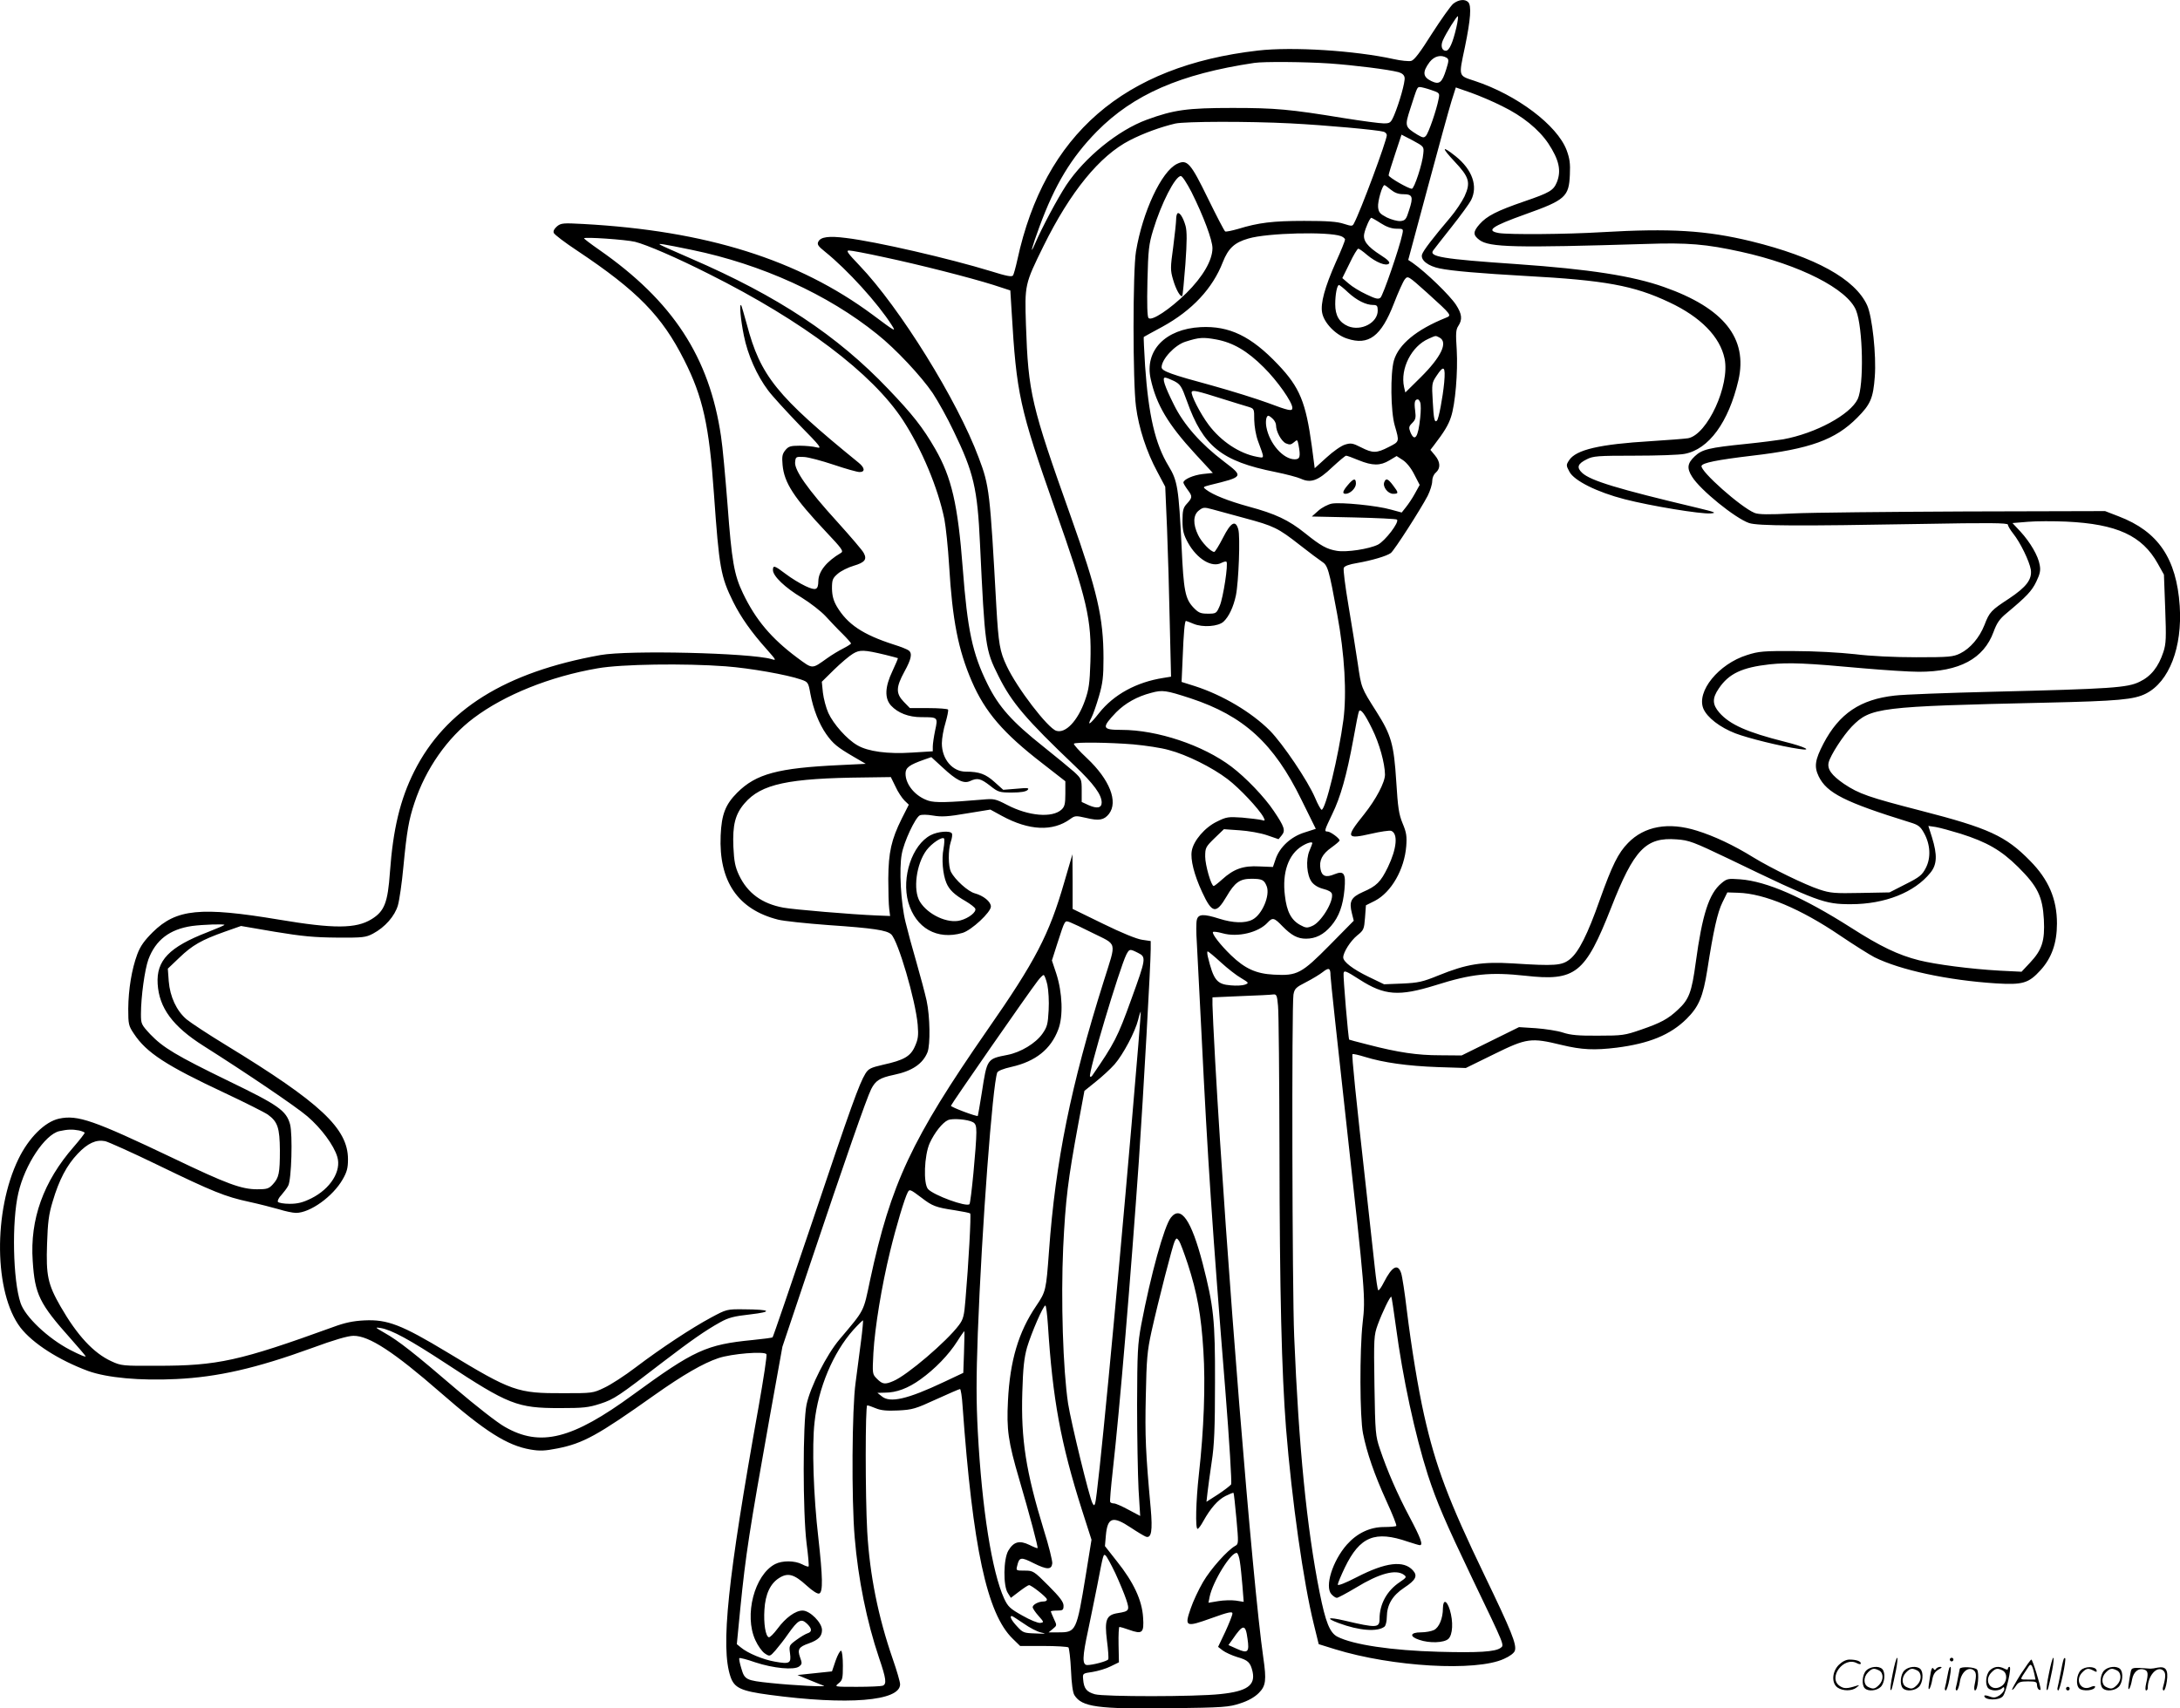 <svg version="1.0" xmlns="http://www.w3.org/2000/svg"
  viewBox="0 0 1200.367 940.827"
 preserveAspectRatio="xMidYMid meet">
<g transform="translate(-0.39,940.946) scale(0.1,-0.1)"
fill="#000000" stroke="none">
<path d="M8007 9390 c-15 -12 -67 -86 -118 -165 -66 -105 -98 -147 -115 -151
-13 -3 -56 1 -96 10 -213 47 -558 69 -748 47 -739 -85 -1174 -462 -1324 -1151
-9 -41 -20 -81 -24 -87 -6 -10 -36 -4 -122 23 -229 70 -631 163 -798 183 -94
12 -139 6 -152 -20 -8 -15 -2 -25 37 -56 123 -99 291 -284 367 -404 25 -39 22
-38 -105 57 -410 304 -916 463 -1594 500 -110 6 -122 5 -144 -13 -15 -13 -22
-26 -18 -36 3 -9 61 -53 129 -98 333 -222 467 -360 589 -602 103 -203 138
-361 164 -737 29 -409 37 -455 106 -595 42 -84 99 -166 187 -264 51 -58 52
-60 23 -51 -120 34 -785 50 -941 22 -524 -94 -854 -300 -1025 -640 -78 -155
-117 -320 -134 -555 -12 -169 -30 -216 -102 -260 -85 -52 -206 -53 -509 -2
-432 72 -565 59 -695 -69 -46 -46 -68 -76 -85 -121 -31 -83 -49 -194 -50 -301
0 -85 2 -94 31 -137 69 -105 179 -176 497 -325 115 -54 224 -109 241 -121 54
-39 65 -73 66 -196 0 -127 -5 -151 -39 -188 -22 -24 -33 -27 -86 -27 -87 0
-168 30 -462 171 -439 209 -526 240 -629 218 -78 -17 -167 -105 -224 -223
-139 -287 -134 -736 11 -927 68 -88 212 -180 374 -240 104 -37 284 -54 485
-44 228 11 439 59 747 171 122 45 198 67 228 67 86 1 223 -89 480 -313 245
-214 367 -291 494 -313 52 -9 79 -8 150 6 141 28 221 72 531 292 161 114 271
177 354 205 74 25 254 39 265 22 4 -6 -16 -136 -43 -289 -171 -952 -210 -1324
-155 -1487 21 -62 57 -79 214 -100 431 -58 720 -35 720 58 0 13 -18 75 -40
138 -81 234 -127 463 -141 703 -11 196 -11 695 0 695 5 0 26 -7 47 -16 29 -12
61 -15 124 -12 78 4 95 9 208 61 68 31 128 57 132 57 4 0 11 -42 14 -93 56
-780 134 -1144 276 -1282 l41 -40 128 0 c71 0 133 -4 138 -8 4 -5 11 -61 14
-125 3 -73 10 -125 19 -138 41 -65 127 -77 529 -72 293 4 321 6 384 27 44 14
79 34 102 57 39 39 43 70 25 194 -60 415 -204 2203 -265 3285 -8 149 -15 288
-15 311 l0 41 158 7 c86 3 166 7 177 9 18 2 21 -6 26 -63 4 -36 7 -396 8 -800
1 -779 12 -1214 36 -1525 32 -398 96 -850 153 -1080 l27 -110 90 -28 c315 -97
776 -124 930 -53 32 14 56 32 60 45 11 34 -19 108 -166 413 -199 413 -270 601
-334 886 -33 147 -70 374 -95 577 -11 94 -25 185 -31 203 -18 55 -50 38 -95
-50 -14 -28 -28 -47 -31 -44 -4 3 -12 59 -19 124 -7 64 -28 257 -47 427 -58
518 -81 744 -76 749 3 3 33 -4 69 -15 100 -31 233 -50 400 -56 l155 -5 155 76
c181 89 203 92 372 51 112 -27 180 -30 304 -15 179 23 295 70 385 159 67 67
90 120 114 271 33 213 56 316 83 370 l27 55 60 -2 c144 -4 345 -89 560 -235
77 -52 163 -106 190 -120 143 -71 404 -127 670 -144 147 -9 179 1 244 72 62
68 91 150 91 258 0 134 -46 242 -148 345 -134 137 -228 180 -601 276 -287 74
-340 92 -424 148 -68 47 -93 81 -84 118 10 40 80 148 127 197 104 106 145 111
1070 132 399 9 485 17 550 50 128 65 201 255 186 483 -18 262 -119 410 -336
493 l-75 29 -770 -2 c-423 -2 -851 -6 -950 -11 -134 -7 -188 -6 -210 3 -76 31
-301 231 -292 259 6 17 85 33 278 56 320 37 459 88 579 209 74 74 88 108 97
226 9 118 -14 331 -42 393 -66 145 -285 266 -639 353 -248 60 -444 72 -821 50
-199 -12 -509 -14 -567 -5 -75 13 -41 37 146 104 219 78 239 96 244 218 3 61
-1 89 -18 135 -52 137 -273 304 -506 381 -91 30 -89 21 -54 186 32 155 37 229
18 248 -18 18 -52 14 -81 -8z m16 -132 c-20 -85 -39 -128 -58 -128 -22 0 -30
27 -16 58 19 42 75 132 82 132 3 0 0 -28 -8 -62z m-53 -167 c12 -8 12 -17 -3
-64 -23 -74 -38 -85 -82 -64 -47 23 -50 50 -9 105 26 33 63 42 94 23z m-645
-31 c139 -10 323 -33 380 -48 20 -6 31 -16 33 -30 4 -23 -29 -139 -58 -208
-18 -41 -22 -44 -57 -44 -21 0 -119 13 -219 29 -299 49 -378 56 -614 56 -248
0 -322 -10 -472 -65 -158 -58 -341 -207 -443 -360 -49 -75 -133 -232 -173
-325 -30 -69 -17 -19 25 95 86 234 175 381 317 526 201 203 458 316 866 377
52 8 280 6 415 -3z m559 -146 c47 -16 48 -17 41 -51 -11 -58 -55 -187 -70
-202 -11 -12 -18 -10 -47 7 -69 43 -70 46 -38 145 38 118 37 117 53 117 7 0
35 -7 61 -16z m391 -89 c113 -55 201 -127 254 -205 60 -91 73 -151 47 -215
-19 -45 -40 -57 -180 -105 -151 -52 -205 -80 -245 -125 -37 -42 -37 -60 -1
-87 55 -41 196 -44 916 -22 232 8 333 -1 524 -43 323 -71 587 -205 634 -323
38 -95 44 -414 9 -488 -41 -86 -231 -189 -411 -222 -31 -5 -122 -17 -202 -25
-207 -21 -244 -30 -285 -69 -40 -38 -44 -65 -14 -112 45 -73 238 -229 314
-255 49 -16 270 -17 943 -5 381 7 482 6 482 -4 0 -7 13 -29 29 -49 40 -50 89
-152 97 -198 8 -54 -24 -96 -120 -160 -98 -64 -108 -74 -135 -145 -28 -71 -79
-130 -134 -157 -39 -19 -61 -21 -241 -21 -121 0 -251 6 -339 17 -82 9 -222 17
-332 17 -170 1 -197 -1 -262 -22 -156 -49 -279 -200 -240 -295 21 -49 91 -103
176 -136 71 -27 248 -71 351 -86 80 -12 32 12 -80 40 -206 52 -301 94 -359
160 -39 45 -40 79 -3 133 55 82 128 116 280 133 107 11 202 7 517 -22 115 -10
252 -19 305 -19 223 0 357 72 411 220 18 49 33 71 72 103 110 92 138 121 163
173 20 42 25 61 19 92 -8 50 -52 125 -106 184 l-44 47 85 7 c47 4 142 4 211 1
279 -13 418 -77 504 -231 l34 -61 7 -187 c6 -162 5 -193 -10 -239 -27 -82 -68
-134 -131 -164 -67 -33 -155 -39 -810 -55 -247 -6 -489 -15 -538 -21 -190 -21
-306 -99 -393 -265 -46 -89 -52 -126 -26 -180 45 -92 144 -142 502 -253 47
-14 58 -23 78 -59 35 -63 39 -136 10 -192 -20 -39 -34 -51 -112 -90 l-88 -45
-159 -3 c-143 -3 -167 -1 -227 19 -77 25 -266 117 -364 177 -108 67 -217 118
-311 147 -156 49 -289 25 -379 -68 -54 -55 -87 -122 -155 -312 -67 -191 -117
-290 -165 -328 -44 -35 -81 -38 -314 -23 -169 10 -254 -3 -409 -66 -88 -36
-112 -41 -200 -45 l-100 -4 -85 41 c-87 42 -140 83 -140 107 0 28 40 91 77
121 36 29 38 34 43 98 l5 68 50 25 c90 47 162 173 172 301 4 54 1 75 -20 125
-21 51 -26 87 -35 230 -13 207 -28 257 -109 385 -85 134 -83 130 -103 266 -10
68 -33 211 -51 318 -18 106 -30 200 -26 208 3 10 30 20 74 27 80 14 162 38
185 55 19 14 165 242 203 315 14 28 25 64 25 81 0 18 8 37 20 47 27 24 25 59
-5 95 l-25 30 20 26 c56 73 79 111 93 154 24 70 39 249 32 371 -6 90 -5 111 9
132 23 35 20 65 -13 116 -34 52 -165 179 -239 231 l-24 16 107 398 c59 220
118 434 131 476 l24 76 83 -29 c45 -16 123 -49 172 -74z m-1165 -95 c195 -10
479 -36 513 -46 9 -3 17 -11 17 -19 0 -29 -145 -420 -181 -486 -8 -16 -12 -16
-56 -2 -36 12 -90 16 -218 16 -174 0 -252 -10 -363 -44 -35 -10 -68 -17 -72
-14 -5 3 -47 84 -94 180 -97 199 -115 219 -171 192 -86 -41 -190 -265 -226
-482 -18 -106 -18 -721 0 -855 15 -117 58 -249 117 -358 l44 -83 10 -232 c5
-128 12 -363 15 -523 l7 -291 -43 -7 c-147 -23 -272 -91 -353 -193 -52 -66
-68 -75 -42 -25 9 17 27 69 41 117 21 72 25 108 25 209 0 224 -34 370 -180
781 -218 613 -234 679 -247 1056 -7 220 -7 223 97 434 147 298 309 497 475
582 78 40 170 73 250 92 55 12 400 13 635 1z m731 -166 c-4 -55 -50 -194 -63
-194 -19 0 -128 63 -128 74 0 6 16 59 36 118 l35 106 62 -32 c61 -33 62 -34
58 -72z m-1277 -211 c67 -134 116 -266 116 -310 0 -67 -53 -158 -144 -248 -91
-89 -190 -155 -208 -137 -7 7 -9 75 -6 204 4 172 8 203 31 279 45 149 122 299
153 299 8 0 33 -39 58 -87z m1098 12 c21 -17 41 -25 69 -25 51 0 56 -14 32
-87 -16 -52 -21 -58 -48 -61 -17 -1 -50 8 -75 20 -38 20 -45 28 -48 57 -3 31
23 121 35 121 3 0 18 -11 35 -25z m-55 -185 c31 -20 60 -30 86 -30 38 0 39 0
32 -32 -15 -72 -106 -337 -120 -348 -12 -10 -27 -6 -77 18 -35 16 -79 43 -98
60 l-35 30 40 81 c21 45 43 81 48 81 5 0 27 -16 49 -35 48 -40 104 -63 120
-47 7 7 -7 22 -45 46 -75 48 -100 81 -91 120 7 32 31 86 39 86 2 0 26 -13 52
-30z m-219 -71 c12 -5 22 -13 22 -19 0 -6 -22 -62 -50 -123 -62 -140 -86 -229
-76 -280 10 -55 74 -122 137 -142 119 -40 188 12 258 193 24 62 51 122 60 133
17 21 18 20 122 -73 139 -126 138 -125 103 -139 -161 -65 -259 -146 -285 -235
-20 -71 -18 -281 5 -359 26 -89 26 -87 -33 -117 -68 -35 -88 -35 -153 -2 -45
23 -56 25 -88 15 -21 -6 -66 -38 -102 -71 l-65 -59 -16 122 c-33 241 -66 323
-186 449 -148 156 -268 214 -426 206 -195 -10 -310 -130 -275 -286 31 -141 95
-249 245 -412 l97 -105 -56 -6 c-52 -6 -106 -30 -106 -47 0 -5 11 -23 25 -42
26 -35 25 -41 -9 -78 -17 -19 -21 -36 -21 -90 0 -55 6 -77 30 -121 50 -90 132
-140 185 -111 12 6 24 9 27 6 11 -11 -18 -199 -37 -243 -18 -42 -20 -43 -66
-43 -40 0 -51 5 -79 34 -45 48 -54 91 -65 336 -16 321 -22 361 -71 442 -75
123 -111 281 -130 553 -5 86 -9 158 -7 159 2 1 47 27 102 56 164 90 277 211
333 356 30 76 64 108 141 130 104 31 441 39 510 13z m-3888 -31 c64 -16 227
-86 409 -178 517 -259 898 -546 1067 -805 103 -158 193 -373 228 -545 8 -42
20 -156 26 -255 18 -301 50 -464 125 -638 73 -169 174 -286 388 -451 l127 -99
0 -68 c0 -57 -4 -72 -21 -88 -51 -47 -182 -36 -300 26 -64 33 -72 35 -136 29
-187 -16 -261 -18 -297 -6 -71 23 -126 88 -126 149 0 33 20 48 102 77 l40 14
61 -56 c77 -72 117 -92 152 -76 41 19 58 15 110 -25 45 -36 52 -38 121 -38 49
0 77 5 86 14 11 11 2 13 -60 7 l-74 -6 -48 43 c-49 44 -84 57 -158 57 -74 0
-132 69 -132 156 0 27 9 78 20 113 10 35 17 68 14 73 -3 4 -51 8 -108 8 l-102
0 -34 35 c-44 46 -43 80 4 166 38 69 44 100 24 116 -7 6 -44 21 -83 33 -171
55 -255 112 -313 209 -19 33 -26 59 -27 99 0 48 3 57 32 82 17 15 57 35 88 44
61 18 74 35 55 70 -6 13 -72 90 -146 172 -164 180 -236 284 -232 328 3 30 4
31 48 29 25 -1 99 -21 165 -43 65 -22 129 -40 142 -40 32 0 29 24 -6 52 -451
367 -540 477 -615 762 -15 55 -29 102 -31 105 -11 11 -3 -81 15 -168 21 -106
72 -220 133 -301 22 -30 100 -115 171 -189 120 -122 128 -133 96 -125 -19 5
-61 9 -93 9 -51 0 -62 -4 -79 -25 -17 -21 -19 -35 -15 -81 9 -98 61 -179 240
-369 86 -91 97 -106 82 -115 -80 -47 -124 -102 -125 -155 -1 -50 -13 -55 -71
-28 -30 14 -79 44 -109 67 -62 47 -70 49 -70 21 0 -33 67 -97 159 -152 47 -29
106 -75 131 -102 25 -27 66 -71 93 -97 26 -26 47 -50 47 -53 0 -3 -19 -15 -42
-27 -24 -12 -64 -36 -89 -54 -86 -61 -78 -62 -166 3 -142 106 -228 208 -298
354 -49 102 -62 178 -85 488 -12 151 -27 321 -36 377 -64 436 -265 744 -671
1027 -46 32 -83 60 -83 63 0 9 230 -7 280 -19z m315 -45 c382 -79 748 -245
1019 -464 102 -81 243 -232 306 -325 29 -44 81 -137 115 -209 110 -227 131
-315 145 -620 27 -568 29 -583 102 -729 72 -145 151 -238 420 -494 104 -99
148 -159 148 -202 0 -30 -25 -35 -71 -15 l-39 18 0 63 c0 62 -1 65 -42 103
-24 21 -99 83 -168 138 -174 138 -247 220 -309 346 -83 168 -110 297 -136 637
-27 352 -61 500 -152 658 -68 118 -125 190 -258 329 -282 296 -609 512 -1085
718 -85 37 -162 71 -170 76 -18 10 10 6 175 -28z m1053 -39 c198 -42 477 -113
607 -154 l92 -30 7 -113 c27 -458 43 -532 238 -1087 179 -507 203 -611 196
-845 -4 -119 -8 -151 -30 -213 -40 -113 -107 -183 -158 -167 -47 15 -216 235
-273 357 -38 80 -45 122 -57 328 -35 633 -38 663 -97 819 -117 315 -435 827
-657 1059 -65 68 -75 82 -57 82 13 0 98 -16 189 -36z m2559 -195 c48 -44 98
-69 138 -69 21 0 25 -5 25 -31 0 -67 -91 -115 -163 -86 -49 21 -71 59 -71 121
0 54 10 106 21 106 3 0 26 -18 50 -41z m504 -249 c47 -26 8 -107 -105 -219
l-84 -83 -7 30 c-22 101 41 225 135 266 43 19 37 18 61 6z m-1230 -10 c92 -17
171 -63 261 -153 75 -74 158 -192 158 -224 0 -20 -19 -16 -136 28 -60 22 -197
65 -305 95 -226 61 -279 80 -279 101 0 44 73 123 132 141 75 24 97 25 169 12z
m1255 -237 c-8 -83 -30 -200 -40 -210 -13 -13 -18 9 -23 106 -6 97 -5 102 21
141 40 61 50 53 42 -37z m-1487 8 c34 -18 41 -28 70 -109 89 -251 191 -333
488 -392 59 -12 123 -29 140 -37 54 -25 95 -11 172 63 38 35 72 64 77 64 5 0
36 -11 69 -25 76 -31 119 -31 169 -1 l40 24 34 -22 c20 -13 45 -43 63 -79 l30
-58 -26 -47 c-14 -26 -37 -60 -50 -76 l-23 -29 -59 16 c-75 22 -277 42 -326
33 -20 -4 -54 -21 -74 -39 l-36 -32 230 -5 c127 -3 235 -8 239 -12 14 -14 -65
-117 -105 -138 -49 -24 -172 -43 -226 -34 -55 9 -88 27 -175 97 -91 73 -163
107 -312 147 -112 31 -195 64 -233 93 -19 14 -18 15 20 25 188 46 188 46 78
130 -129 98 -221 203 -275 312 -52 104 -67 150 -49 150 7 0 29 -9 50 -19z
m266 -98 c61 -19 125 -39 143 -44 32 -10 32 -11 32 -72 1 -37 9 -85 21 -117
37 -100 37 -94 -7 -86 -95 18 -196 84 -265 176 -46 61 -101 169 -93 182 6 10
30 5 169 -39z m1089 -20 c4 -10 4 -47 0 -83 -11 -109 -30 -137 -54 -81 -10 26
-9 32 10 51 19 19 21 29 16 69 -6 45 -2 61 15 61 4 0 10 -8 13 -17z m-812 -90
c10 -9 18 -25 18 -35 0 -35 29 -88 54 -100 21 -9 29 -8 45 6 18 16 19 15 25
-15 12 -64 8 -79 -21 -79 -63 0 -139 86 -156 177 -6 32 -1 63 11 63 3 0 14 -7
24 -17z m-154 -547 c160 -43 183 -54 303 -148 52 -41 106 -81 121 -91 33 -21
39 -40 85 -291 41 -222 53 -434 34 -581 -26 -196 -98 -495 -120 -495 -4 0 -21
30 -36 66 -40 94 -178 298 -249 370 -102 102 -261 196 -413 245 l-73 23 6 135
c5 131 11 201 18 201 2 0 21 -7 42 -16 50 -21 136 -15 165 12 29 27 54 79 68
144 15 72 25 327 13 365 -15 53 -41 38 -84 -47 -22 -43 -44 -78 -48 -78 -19 0
-70 53 -89 93 -29 60 -28 110 4 135 23 18 29 19 73 7 26 -7 107 -29 180 -49z
m-1978 -753 c36 -9 66 -17 68 -18 1 -1 -12 -33 -30 -71 -42 -88 -44 -150 -8
-190 38 -41 97 -64 167 -64 92 0 92 0 76 -73 -7 -34 -13 -74 -13 -89 l0 -26
-113 -7 c-136 -9 -244 6 -302 40 -58 33 -132 117 -160 178 -13 29 -26 79 -30
112 l-6 60 68 67 c37 36 84 76 103 87 38 23 59 23 180 -6z m-880 -63 c133 -10
338 -46 415 -73 38 -13 40 -16 51 -78 16 -86 48 -166 87 -222 38 -54 62 -73
151 -125 l67 -39 -144 -7 c-340 -16 -460 -48 -564 -152 -65 -65 -86 -120 -91
-235 -11 -253 95 -408 316 -464 31 -8 156 -21 277 -30 248 -17 321 -28 346
-51 38 -35 134 -362 146 -498 5 -60 2 -80 -15 -118 -24 -56 -61 -77 -175 -102
-69 -16 -81 -22 -98 -49 -34 -56 -78 -177 -294 -820 -117 -345 -214 -630 -217
-632 -2 -3 -51 -9 -109 -15 -257 -25 -323 -56 -659 -301 -336 -246 -511 -290
-707 -177 -40 22 -161 117 -269 209 -227 195 -317 266 -394 309 -52 30 -53 31
-20 26 62 -11 159 -64 359 -195 345 -227 393 -246 626 -246 132 0 159 3 224
24 77 25 100 41 348 232 152 116 230 171 313 217 45 25 75 33 165 43 128 15
114 27 -35 28 -94 1 -96 0 -180 -45 -108 -58 -275 -168 -415 -274 -60 -46
-139 -97 -174 -113 -62 -30 -67 -30 -225 -30 -254 -1 -284 10 -639 225 -252
152 -330 182 -456 176 -63 -3 -109 -13 -171 -36 -519 -188 -637 -214 -971
-214 -190 -1 -198 0 -252 25 -98 45 -188 142 -280 302 -70 122 -80 171 -74
344 4 119 9 162 31 234 35 119 78 200 138 263 55 58 101 79 151 69 17 -4 147
-62 287 -130 307 -149 375 -176 505 -204 55 -12 129 -31 164 -41 35 -11 77
-20 95 -20 77 0 203 90 257 185 23 40 29 62 29 110 0 170 -151 311 -672 629
-97 59 -194 123 -217 142 -55 47 -91 124 -98 210 l-5 69 64 61 c71 68 121 97
251 143 l88 31 187 -32 c151 -25 217 -31 342 -32 143 -1 158 1 198 22 66 35
120 97 137 156 8 28 22 123 30 211 19 199 30 260 61 353 62 188 182 359 326
467 170 128 421 229 683 274 129 23 479 28 705 11z m2559 -176 c294 -97 459
-248 611 -559 l79 -160 -62 -20 c-75 -23 -137 -81 -159 -146 l-15 -44 -75 3
c-89 5 -141 -14 -205 -72 -22 -20 -43 -36 -46 -36 -14 0 -47 116 -47 162 0 49
3 54 51 101 l52 50 86 -6 c48 -3 116 -15 151 -27 l64 -22 18 22 c21 26 14 47
-44 133 -52 78 -155 185 -233 244 -157 119 -409 203 -606 203 -108 0 -111 11
-29 97 50 50 115 87 193 107 62 17 81 14 216 -30z m1000 -168 c40 -80 70 -189
71 -252 0 -43 -49 -136 -115 -219 -103 -128 -100 -139 39 -107 52 12 101 19
110 16 39 -15 31 -98 -18 -200 -40 -82 -62 -104 -138 -137 -65 -29 -77 -52
-60 -118 l10 -40 -131 -133 c-157 -159 -180 -171 -309 -164 -98 5 -159 33
-236 107 -58 56 -107 119 -99 128 4 3 27 0 52 -7 84 -24 199 4 249 59 27 29
36 27 81 -20 50 -51 84 -69 130 -69 53 0 97 22 138 70 44 51 66 113 74 202 8
88 -3 104 -55 83 -47 -20 -70 -11 -77 28 -9 47 9 83 60 119 25 18 45 35 45 39
0 12 -51 49 -66 49 -20 0 -18 5 25 95 46 94 80 213 117 415 14 80 28 149 31
153 9 15 32 -15 72 -97z m-1314 -86 c66 -6 154 -19 195 -31 99 -26 239 -96
323 -160 65 -49 173 -164 198 -210 10 -20 9 -21 -12 -15 -13 3 -61 9 -106 13
-76 5 -86 4 -138 -22 -67 -32 -130 -106 -139 -162 -8 -47 13 -131 57 -226 55
-119 77 -123 135 -24 45 77 73 97 136 97 60 0 71 -6 85 -42 19 -51 -26 -156
-79 -183 -40 -21 -106 -19 -182 5 -88 28 -116 26 -124 -6 -4 -14 -4 -71 0
-127 3 -56 15 -284 26 -507 33 -674 60 -1079 131 -1958 22 -276 36 -509 32
-517 -5 -7 -37 -32 -72 -55 l-64 -41 6 53 c3 29 14 105 23 168 14 89 18 187
18 435 1 346 -7 419 -68 657 -62 238 -120 322 -175 252 -37 -47 -111 -316
-163 -589 -20 -108 -22 -151 -23 -440 0 -176 4 -386 8 -467 l9 -147 -64 34
c-35 19 -71 35 -80 35 -9 0 -19 3 -21 8 -3 4 4 81 14 172 39 346 99 1067 144
1710 25 369 65 1082 65 1163 l0 44 -47 7 c-30 4 -113 38 -215 88 l-168 82 0
150 -1 151 -45 -154 c-83 -288 -158 -433 -425 -816 -416 -600 -530 -844 -644
-1374 -38 -180 -28 -161 -168 -327 -72 -85 -161 -261 -182 -359 -21 -99 -21
-594 0 -764 9 -68 14 -126 11 -128 -2 -3 -19 3 -36 12 -41 21 -109 21 -148 1
-114 -59 -172 -282 -109 -419 14 -31 37 -63 52 -73 27 -18 28 -18 59 17 17 20
49 60 70 91 54 76 71 86 102 57 29 -27 31 -46 5 -54 -10 -3 -38 -19 -61 -36
-41 -30 -42 -32 -36 -75 7 -55 -2 -60 -85 -45 -63 11 -148 46 -186 78 l-22 18
19 195 c30 301 50 427 161 1049 l71 394 153 456 c189 563 311 914 336 963 24
47 48 62 124 78 102 21 160 61 186 125 16 42 14 196 -5 284 -9 40 -34 135 -56
211 -22 75 -49 175 -60 221 -26 105 -36 293 -21 374 12 69 74 200 99 214 10 5
40 5 74 -1 46 -8 82 -6 186 12 l129 21 64 -35 c149 -81 280 -87 376 -17 26 19
31 19 88 6 70 -17 98 -12 125 22 52 67 4 189 -120 306 -44 41 -76 77 -73 81
10 9 193 7 328 -4z m-1310 -233 c13 -29 36 -63 49 -76 l24 -23 -39 -77 c-57
-115 -73 -185 -74 -331 0 -69 2 -143 5 -165 l5 -40 -75 3 c-131 5 -461 33
-513 43 -118 22 -197 80 -244 179 -21 45 -27 74 -31 156 -5 120 10 180 62 240
91 106 239 138 663 142 l142 2 26 -53z m5865 -259 c145 -46 223 -91 316 -183
108 -107 135 -163 142 -290 6 -117 -10 -167 -77 -238 l-46 -49 -120 6 c-161 9
-352 34 -444 57 -115 29 -213 76 -377 181 -261 166 -462 254 -608 265 -67 5
-73 4 -104 -22 -68 -57 -105 -171 -141 -437 -22 -163 -37 -203 -98 -259 -54
-51 -95 -73 -203 -110 -89 -31 -104 -33 -235 -33 -108 -1 -153 3 -195 17 -30
10 -97 20 -148 24 l-94 6 -158 -78 -158 -78 -119 1 c-124 0 -229 15 -398 59
-55 14 -101 26 -102 27 -5 4 -34 348 -31 366 3 17 13 13 88 -35 137 -88 216
-94 419 -31 199 63 300 73 494 52 276 -31 329 11 472 374 126 322 191 390 361
377 69 -5 90 -13 287 -107 493 -238 526 -250 672 -250 188 0 351 65 438 173
37 45 39 98 9 195 l-20 63 41 -6 c23 -4 85 -21 137 -37z m-3570 -52 c0 -2 -7
-21 -16 -42 -21 -50 -15 -135 13 -172 13 -17 36 -31 64 -38 28 -7 45 -17 47
-28 9 -43 -61 -157 -109 -176 -27 -12 -36 -11 -65 5 -50 27 -75 74 -85 162
-16 127 19 227 94 273 29 18 57 26 57 16z m-1215 -492 c144 -72 137 -42 67
-266 -182 -577 -266 -992 -302 -1488 -16 -218 -17 -223 -71 -303 -97 -143
-144 -301 -155 -522 -8 -159 1 -224 62 -432 57 -194 105 -375 101 -379 -2 -2
-22 6 -46 18 -54 26 -86 17 -115 -32 -27 -46 -29 -193 -3 -233 l17 -27 46 35
c25 19 49 35 54 35 13 0 93 -63 98 -77 2 -8 -5 -13 -18 -13 -27 0 -60 -17 -60
-32 0 -5 14 -27 32 -47 31 -35 31 -36 10 -39 -12 -2 -56 16 -98 40 -68 38 -80
49 -101 94 -67 147 -122 491 -145 918 -9 171 -9 292 0 544 22 580 81 1365 107
1435 4 9 33 21 78 31 133 30 217 97 258 206 28 73 23 203 -11 308 l-24 72 28
88 c46 141 41 133 73 122 15 -6 69 -31 118 -56z m-4775 42 c0 -2 -42 -20 -93
-40 -212 -82 -283 -156 -275 -285 8 -132 83 -234 252 -341 237 -150 509 -334
572 -388 76 -65 146 -159 165 -223 24 -78 -37 -176 -143 -229 -47 -23 -75 -30
-119 -30 -32 0 -61 5 -65 11 -3 6 5 23 19 37 13 15 31 38 38 52 18 34 25 281
10 338 -21 75 -63 105 -336 237 -292 142 -363 185 -434 259 -49 53 -51 57 -51
111 0 95 21 246 41 301 40 107 117 166 240 184 59 8 179 12 179 6z m5030 -154
c46 -23 45 -30 -37 -256 -75 -208 -92 -241 -215 -420 -4 -6 -9 -8 -12 -5 -13
12 163 598 200 672 17 31 18 32 64 9z m456 -52 c37 -34 87 -73 112 -87 43 -26
44 -27 21 -36 -13 -5 -48 -7 -78 -4 -77 6 -95 28 -127 160 -3 15 -4 27 0 27 3
0 36 -27 72 -60z m604 -73 c0 -18 39 -378 86 -802 106 -957 107 -970 91 -1110
-17 -151 -16 -520 2 -610 21 -105 62 -225 129 -372 33 -72 58 -134 54 -137 -3
-3 -33 -6 -67 -6 -78 0 -149 -34 -205 -97 -79 -90 -123 -231 -85 -273 10 -11
23 -20 30 -20 6 0 53 25 105 56 129 79 220 103 264 71 16 -12 15 -15 -22 -40
-71 -47 -112 -121 -112 -203 0 -50 -16 -51 -194 -9 -90 21 -106 14 -31 -14
112 -42 215 -50 253 -19 6 6 12 29 12 52 1 68 30 118 96 162 64 42 75 65 48
95 -51 57 -150 45 -309 -37 -64 -33 -105 -49 -105 -41 0 7 18 50 39 94 83 171
166 205 348 142 31 -10 60 -19 65 -19 19 0 5 39 -56 154 -69 130 -124 257
-164 376 -24 71 -26 89 -30 349 -4 263 -3 276 18 335 25 68 69 160 75 154 2
-2 13 -75 25 -163 38 -285 105 -596 176 -818 49 -150 96 -259 245 -571 181
-377 177 -366 155 -382 -30 -21 -119 -27 -340 -21 -260 7 -472 39 -558 83 -42
22 -65 79 -98 244 -71 356 -115 804 -140 1410 -11 263 -14 1821 -4 1882 6 33
13 40 70 69 35 18 76 43 91 55 34 27 43 23 43 -19z m-1559 -51 c6 -30 10 -91
7 -140 -4 -76 -8 -92 -34 -129 -37 -53 -120 -103 -193 -117 -113 -22 -112 -21
-141 -208 -11 -69 -21 -126 -22 -128 -6 -5 -148 48 -148 56 0 7 424 618 478
688 13 17 28 32 32 32 5 0 14 -24 21 -54z m463 -776 c-86 -999 -186 -2042
-200 -2080 -5 -13 -7 -13 -15 2 -17 31 -117 441 -134 548 -28 188 -40 570 -27
858 13 267 26 372 83 681 l34 183 62 50 c34 27 81 70 104 96 47 54 113 178
130 246 6 26 13 45 14 44 2 -2 -21 -284 -51 -628z m-874 20 c16 -8 20 -21 20
-57 0 -73 -30 -387 -38 -395 -17 -17 -197 49 -228 83 -27 30 -21 186 9 253 27
59 71 114 101 127 25 11 108 4 136 -11z m-4921 -46 c17 -4 31 -10 31 -13 0 -4
-27 -39 -60 -77 -167 -191 -242 -399 -226 -629 12 -184 36 -234 211 -430 39
-44 75 -86 80 -94 4 -8 -34 8 -86 35 -121 63 -247 182 -272 258 -42 124 -49
449 -12 606 36 156 146 321 225 340 46 10 71 11 109 4z m4641 -372 c57 -44 78
-52 178 -67 45 -7 85 -15 88 -18 6 -5 -9 -278 -26 -475 -7 -89 -12 -108 -36
-140 -67 -90 -286 -277 -361 -308 -46 -20 -60 -18 -90 12 -26 26 -26 27 -20
143 8 140 46 371 92 559 34 140 80 293 97 325 10 19 13 18 78 -31z m1464 -363
c52 -160 74 -283 86 -478 12 -184 3 -436 -25 -683 -16 -145 -20 -298 -7 -298
5 0 19 19 32 43 39 70 80 117 122 138 22 11 42 19 44 17 2 -2 9 -66 16 -143
12 -134 12 -139 -7 -149 -43 -24 -135 -127 -177 -199 -24 -41 -55 -107 -68
-146 -35 -101 -28 -104 114 -53 94 34 116 38 116 26 0 -9 -18 -54 -39 -100
l-40 -84 26 -20 c15 -11 50 -27 79 -36 60 -17 73 -29 85 -81 16 -75 -31 -108
-178 -123 -137 -15 -637 -15 -690 -1 -46 13 -61 31 -65 82 -3 33 -3 33 52 41
30 5 75 18 100 31 l45 22 -2 98 c-1 53 1 97 5 97 4 0 28 -7 53 -16 73 -26 83
-18 77 69 -6 94 -52 193 -144 308 l-66 84 5 58 c9 101 38 110 137 44 36 -24
73 -46 83 -50 31 -11 38 32 27 156 -28 306 -32 399 -27 617 4 207 8 249 31
355 39 175 117 477 128 499 10 19 11 19 24 2 7 -10 28 -67 48 -127z m-770
-336 c26 -409 70 -650 188 -1021 l52 -162 -32 -198 c-50 -305 -53 -312 -148
-312 l-56 0 23 19 c23 19 23 19 6 55 -9 20 -17 39 -17 41 0 3 16 5 35 5 31 0
35 3 35 27 0 20 -20 47 -83 110 -81 81 -84 83 -131 83 -48 0 -48 0 -41 27 11
48 21 49 90 14 74 -37 99 -37 103 -1 1 14 -19 97 -47 185 -98 320 -126 497
-118 758 4 135 10 188 26 246 24 80 89 231 101 231 4 0 10 -48 14 -107z
m-1029 -88 c-8 -61 -21 -164 -30 -230 -20 -141 -23 -643 -5 -852 19 -230 67
-465 134 -663 40 -117 43 -145 20 -154 -9 -3 -72 -6 -141 -6 -125 0 -125 0
-102 19 22 17 24 27 24 98 0 43 -4 80 -10 82 -5 1 -19 -23 -30 -55 l-20 -59
-95 -10 -95 -10 65 -27 c36 -15 72 -29 80 -32 20 -8 -169 2 -293 15 -135 14
-143 18 -161 80 -9 29 -14 55 -11 57 2 3 42 -7 87 -23 100 -33 214 -44 242
-23 17 13 17 18 5 51 -15 43 -7 57 48 76 53 19 73 39 73 74 0 40 -66 107 -107
107 -39 0 -93 -39 -138 -100 -21 -28 -42 -49 -48 -47 -18 6 -29 76 -24 152 5
85 32 144 82 175 48 30 82 20 150 -42 34 -31 61 -48 70 -44 21 8 19 90 -5 306
-27 232 -36 507 -21 637 20 188 102 383 213 508 28 31 52 54 54 53 1 -2 -3
-53 -11 -113z m567 -63 l-4 -113 -106 -50 c-203 -96 -298 -117 -343 -79 l-24
19 41 1 c64 0 128 24 196 73 81 58 156 136 203 210 20 32 38 57 39 55 1 -2 0
-54 -2 -116z m1519 -1153 c4 -24 10 -84 14 -132 l7 -89 -44 7 c-23 3 -67 2
-96 -3 l-54 -9 6 31 c17 86 121 253 151 243 5 -2 13 -24 16 -48z m-686 -63
c23 -50 50 -115 60 -145 20 -60 17 -65 -46 -75 -64 -10 -74 -37 -60 -151 7
-52 10 -99 7 -104 -6 -10 -84 -31 -115 -31 -29 0 -28 43 5 195 14 66 36 176
50 245 33 172 33 172 45 164 6 -4 30 -48 54 -98z m-505 -277 c32 -23 76 -46
97 -50 31 -6 25 -8 -31 -5 -65 2 -70 4 -102 39 -31 33 -43 57 -29 57 4 0 32
-19 65 -41z m1233 -84 c11 -74 2 -83 -58 -56 l-47 21 23 32 c58 85 71 85 82 3z
M8013 8520 c81 -86 90 -115 55 -192 -14 -29 -49 -82 -79 -117 -95 -112 -148
-181 -155 -203 -9 -31 33 -64 98 -77 68 -14 223 -27 468 -41 444 -24 600 -53
795 -145 173 -81 280 -190 305 -311 30 -146 -95 -418 -201 -438 -19 -3 -110
-10 -204 -16 -284 -17 -413 -47 -451 -105 -17 -26 -17 -29 2 -64 26 -49 152
-112 304 -151 144 -37 418 -82 473 -78 36 3 26 7 -78 32 -434 103 -582 148
-629 191 -32 30 -26 50 25 75 35 18 60 20 262 20 123 0 248 4 277 10 133 25
242 174 296 405 53 231 -80 398 -410 514 -172 61 -410 98 -811 126 -411 28
-486 41 -459 76 6 8 51 66 101 129 50 63 98 129 107 147 39 77 7 168 -85 242
-77 61 -80 50 -6 -29z M6487 8234 c-4 -4 -7 -19 -7 -33 0 -14 -7 -82 -16 -151
-16 -115 -16 -129 -1 -180 16 -56 41 -99 51 -90 2 3 10 82 17 175 9 126 9 180
1 210 -13 47 -34 79 -45 69z M7426 6739 c-29 -34 -33 -49 -13 -49 25 0 57 31
57 56 0 32 -13 30 -44 -7z M7626 6754 c-10 -25 20 -64 49 -64 31 0 31 5 -1 47
-28 37 -39 41 -48 17z M5128 4810 c-102 -54 -161 -231 -123 -369 41 -143 159
-210 299 -169 50 15 156 114 156 145 0 27 -41 60 -89 73 -37 10 -108 74 -131
118 -15 31 -16 119 -1 165 7 20 10 41 6 47 -10 16 -77 11 -117 -10z m71 -75
c-11 -56 -4 -141 16 -188 16 -38 44 -65 107 -101 25 -15 49 -33 52 -41 7 -18
-36 -52 -81 -64 -70 -20 -180 31 -224 103 -39 64 -20 208 37 284 29 38 85 75
96 64 3 -4 2 -29 -3 -57z M7949 553 c0 -56 -21 -106 -49 -120 -14 -7 -46 -13
-72 -13 -60 0 -65 -23 -10 -41 57 -20 137 -17 161 5 24 22 28 94 8 160 -17 54
-37 59 -38 9z M10426 194 c-10 -47 -15 -88 -12 -91 5 -6 9 7 30 110 7 37 10
67 6 67 -4 0 -15 -39 -24 -86z M10740 270 c0 -5 5 -10 10 -10 6 0 10 5 10 10
0 6 -4 10 -10 10 -5 0 -10 -4 -10 -10z M11286 194 c-10 -47 -15 -88 -12 -91 5
-6 9 7 30 110 7 37 10 67 6 67 -4 0 -15 -39 -24 -86z M11366 269 c-3 -8 -10
-41 -16 -74 -6 -33 -14 -68 -16 -77 -3 -10 -1 -18 3 -18 10 0 46 171 38 178
-2 3 -7 -1 -9 -9z M10129 241 c-38 -38 -41 -101 -7 -125 29 -20 79 -20 104 0
18 14 18 15 1 10 -53 -17 -69 -17 -92 -2 -69 45 21 166 94 126 12 -6 21 -7 21
-1 0 12 -25 21 -62 21 -19 0 -39 -10 -59 -29z M11130 189 c-28 -45 -49 -83
-47 -85 2 -3 12 7 21 21 14 21 24 25 66 25 43 0 50 -3 50 -19 0 -11 5 -23 10
-26 6 -3 10 -3 10 1 0 20 -44 164 -51 164 -4 0 -30 -37 -59 -81z m75 4 l7 -33
-42 0 c-42 0 -42 0 -28 23 8 12 21 32 29 44 15 25 22 18 34 -34z M10280 210
c-22 -22 -27 -79 -8 -98 19 -19 66 -14 88 8 22 22 27 79 8 98 -19 19 -66 14
-88 -8z m71 0 c25 -14 25 -54 -1 -80 -23 -23 -33 -24 -61 -10 -25 14 -25 54 1
80 23 23 33 24 61 10z M10490 210 c-22 -22 -27 -79 -8 -98 19 -19 66 -14 88 8
22 22 27 79 8 98 -19 19 -66 14 -88 -8z m71 0 c25 -14 25 -54 -1 -80 -23 -23
-33 -24 -61 -10 -25 14 -25 54 1 80 23 23 33 24 61 10z M10636 204 c-3 -16 -8
-47 -11 -69 -8 -51 10 -26 19 27 5 27 15 42 34 53 18 10 22 14 10 15 -9 0 -20
-5 -24 -11 -5 -8 -9 -8 -14 1 -5 8 -10 3 -14 -16z M10737 223 c-2 -4 -7 -26
-11 -48 -4 -22 -9 -48 -12 -57 -3 -10 -1 -18 4 -18 4 0 14 28 20 62 11 58 10
81 -1 61z M10795 220 c-1 -3 -5 -23 -9 -45 -4 -22 -9 -48 -12 -57 -3 -10 -1
-18 4 -18 5 0 13 20 17 45 7 53 44 87 74 68 17 -11 19 -28 8 -80 -4 -18 -3
-33 2 -33 16 0 24 99 11 115 -12 14 -87 18 -95 5z M10960 210 c-22 -22 -27
-79 -8 -98 7 -7 24 -12 38 -12 14 0 31 5 38 12 9 9 12 8 12 -5 0 -9 -12 -24
-26 -34 -21 -13 -32 -15 -55 -6 -16 6 -29 8 -29 3 0 -24 81 -27 102 -2 18 19
50 162 37 162 -5 0 -9 -5 -9 -10 0 -7 -6 -7 -19 0 -30 16 -59 12 -81 -10z m71
0 c29 -16 25 -65 -6 -86 -56 -37 -103 28 -55 76 23 23 33 24 61 10z M11461
211 c-23 -23 -28 -80 -9 -99 19 -19 88 -13 88 9 0 5 -11 4 -24 -2 -54 -25 -89
38 -46 81 23 23 33 24 62 9 16 -9 19 -8 16 3 -8 22 -64 22 -87 -1z M11590 210
c-22 -22 -27 -79 -8 -98 19 -19 66 -14 88 8 22 22 27 79 8 98 -19 19 -66 14
-88 -8z m71 0 c25 -14 25 -54 -1 -80 -23 -23 -33 -24 -61 -10 -25 14 -25 54 1
80 23 23 33 24 61 10z M11736 201 c-3 -14 -8 -44 -11 -66 -8 -51 10 -26 19 27
8 41 35 63 66 53 22 -7 24 -21 11 -77 -5 -22 -5 -38 0 -38 5 0 9 6 9 13 0 68
51 125 85 97 15 -13 15 -35 -1 -92 -3 -10 -1 -18 4 -18 6 0 13 23 17 50 9 63
-5 84 -49 76 -17 -4 -35 -6 -41 -6 -101 8 -104 7 -109 -19z M11380 110 c0 -5
5 -10 10 -10 6 0 10 5 10 10 0 6 -4 10 -10 10 -5 0 -10 -4 -10 -10z"/>
</g>
</svg>
